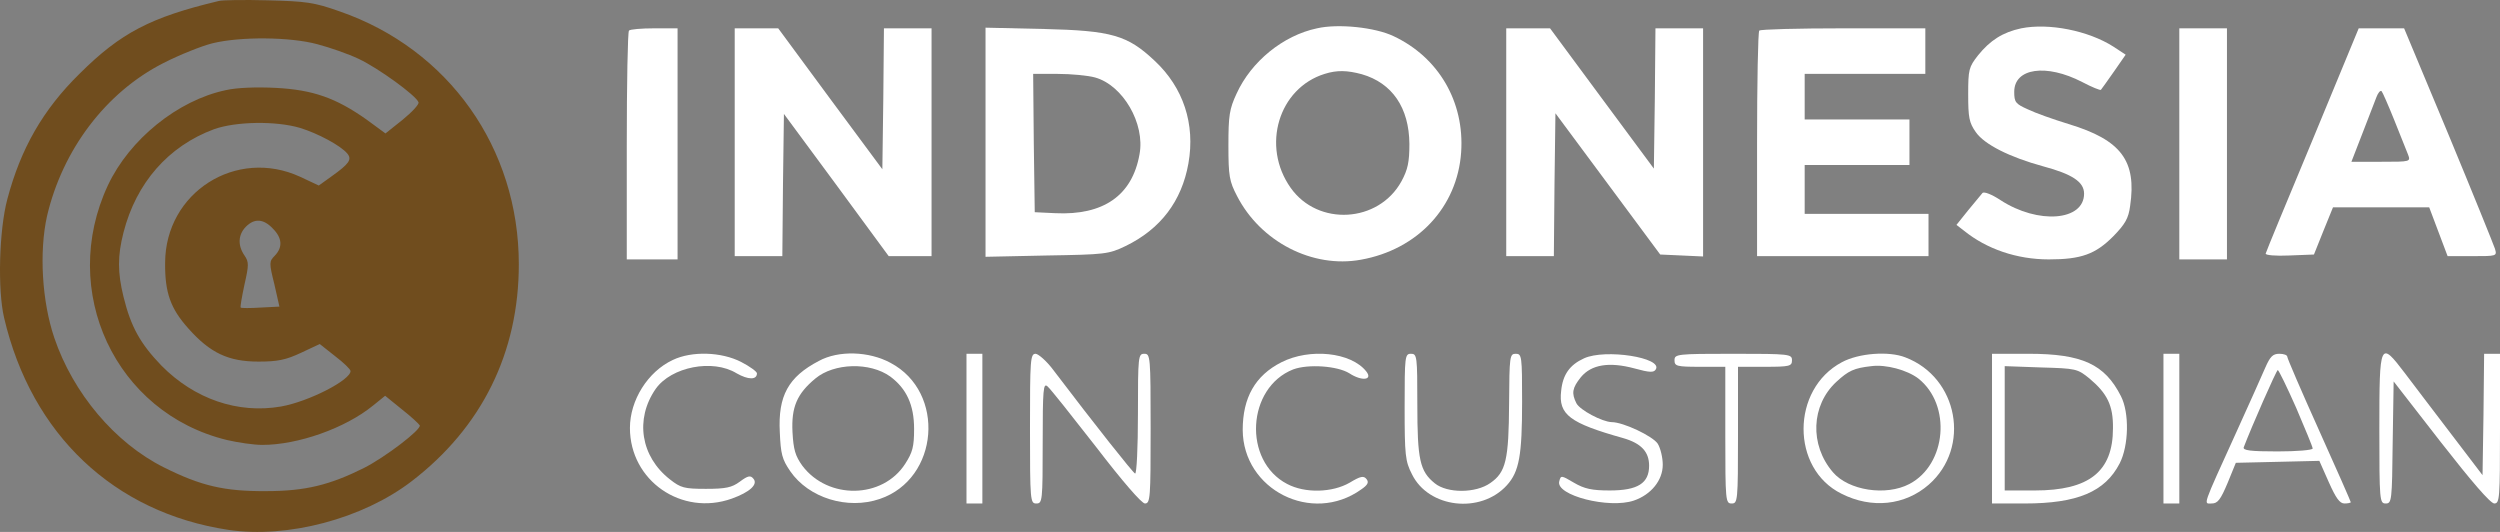 <?xml version="1.0" encoding="UTF-8"?>
<svg xmlns="http://www.w3.org/2000/svg" width="188" height="40" viewBox="0 0 188 40" fill="none">
  <rect x="0" y="0" width="188" height="40" fill="#808080" stroke="none"/>
  <path d="M16.452 0.074C11.319 1.298 9.075 2.473 5.995 5.532C3.225 8.249 1.554 11.186 0.551 14.979C-0.07 17.304 -0.189 21.807 0.312 23.912C2.365 32.674 8.573 38.548 17.168 39.845C21.633 40.506 27.268 39.013 30.945 36.198C36.245 32.136 39.015 26.506 39.015 19.874C39.015 11.137 33.738 3.697 25.549 0.858C23.615 0.172 23.018 0.099 20.153 0.025C18.386 -0.023 16.715 0.001 16.452 0.074ZM23.878 3.329C24.809 3.574 26.217 4.064 26.981 4.431C28.438 5.116 31.279 7.172 31.47 7.686C31.542 7.833 30.992 8.42 30.276 9.007L28.987 10.035L27.554 8.983C25.262 7.368 23.543 6.756 20.75 6.609C19.317 6.536 17.813 6.585 16.977 6.78C13.372 7.539 9.743 10.476 8.119 13.927C4.395 21.881 8.669 31.059 17.073 33.09C17.909 33.286 19.102 33.457 19.723 33.457C22.397 33.457 25.955 32.209 28.056 30.496L28.963 29.762L30.229 30.789C30.921 31.328 31.518 31.891 31.566 31.989C31.685 32.307 28.963 34.387 27.363 35.195C24.809 36.467 22.97 36.932 20.034 36.932C16.882 36.957 15.115 36.541 12.322 35.146C8.645 33.31 5.493 29.566 4.084 25.405C3.153 22.664 2.938 18.944 3.535 16.252C4.705 11.259 7.952 6.952 12.274 4.749C13.515 4.113 15.187 3.452 15.975 3.256C18.052 2.742 21.824 2.767 23.878 3.329ZM22.564 9.619C23.925 10.035 25.644 10.965 26.122 11.553C26.48 11.993 26.265 12.312 24.928 13.266L23.973 13.951L22.564 13.29C17.765 11.088 12.441 14.465 12.417 19.752C12.393 22.003 12.823 23.202 14.16 24.695C15.807 26.555 17.192 27.192 19.437 27.192C20.869 27.192 21.49 27.069 22.636 26.531L24.045 25.87L25.191 26.776C25.835 27.265 26.361 27.779 26.361 27.901C26.361 28.587 23.209 30.202 21.132 30.569C17.885 31.132 14.614 30.006 12.131 27.485C10.555 25.846 9.839 24.573 9.289 22.321C8.836 20.486 8.836 19.238 9.289 17.476C10.244 13.755 12.656 10.99 16.094 9.717C17.741 9.13 20.75 9.081 22.564 9.619ZM20.511 17.182C21.227 17.892 21.275 18.601 20.654 19.238C20.248 19.654 20.224 19.752 20.63 21.367L21.012 23.056L19.604 23.129C18.816 23.178 18.147 23.178 18.1 23.129C18.052 23.08 18.195 22.297 18.386 21.391C18.72 19.923 18.72 19.703 18.386 19.213C17.861 18.454 17.909 17.647 18.482 17.059C19.126 16.399 19.819 16.448 20.511 17.182Z" fill="#704D1E"></path>
  <path d="M99.039 2.13C96.484 2.669 94.096 4.627 92.998 7.025C92.449 8.2 92.377 8.689 92.377 10.941C92.377 13.242 92.449 13.633 93.022 14.734C94.789 18.185 98.704 20.192 102.334 19.531C106.607 18.773 109.592 15.566 109.878 11.455C110.141 7.661 108.183 4.308 104.793 2.718C103.408 2.057 100.638 1.763 99.039 2.13ZM102.405 5.581C104.697 6.242 105.963 8.102 105.987 10.819C105.987 12.189 105.867 12.752 105.39 13.633C103.671 16.766 99.11 17.035 97.057 14.123C94.837 10.99 96.15 6.633 99.612 5.557C100.543 5.263 101.307 5.287 102.405 5.581Z" fill="white"></path>
  <path d="M151.995 2.13C150.61 2.424 149.655 3.036 148.748 4.162C148.056 5.043 148.008 5.238 148.008 7.098C148.008 8.836 148.08 9.228 148.581 9.937C149.226 10.867 151.136 11.822 153.643 12.507C155.839 13.095 156.723 13.682 156.723 14.563C156.723 16.619 153.261 16.888 150.443 15.053C149.775 14.612 149.202 14.392 149.082 14.514C148.987 14.636 148.485 15.224 148.008 15.811L147.125 16.913L147.698 17.353C149.393 18.724 151.661 19.507 154.072 19.507C156.508 19.507 157.582 19.115 158.919 17.769C159.803 16.864 160.065 16.423 160.185 15.493C160.686 12.091 159.516 10.525 155.553 9.326C154.431 8.983 153.046 8.493 152.497 8.224C151.565 7.808 151.47 7.686 151.47 6.903C151.47 5.116 153.881 4.773 156.579 6.168C157.32 6.56 157.94 6.805 157.988 6.756C158.036 6.707 158.466 6.095 158.967 5.385L159.85 4.113L158.919 3.501C157.033 2.302 154.072 1.714 151.995 2.13Z" fill="white"></path>
  <path d="M47.3 2.302C47.204 2.375 47.133 6.291 47.133 10.99V19.507H49.043H50.953V10.819V2.13H49.21C48.231 2.13 47.371 2.204 47.3 2.302Z" fill="white"></path>
  <path d="M55.25 10.696V19.262H57.041H58.832L58.88 13.902L58.951 8.567L62.891 13.902L66.83 19.262H68.454H70.053V10.696V2.13H68.263H66.472L66.424 7.441L66.353 12.728L62.437 7.441L58.521 2.13H56.874H55.25V10.696Z" fill="white"></path>
  <path d="M74.112 10.696V19.311L78.72 19.213C83.09 19.14 83.376 19.115 84.641 18.503C87.268 17.231 88.868 15.126 89.369 12.287C89.894 9.326 88.987 6.585 86.838 4.578C84.785 2.644 83.615 2.302 78.482 2.179L74.112 2.081V10.696ZM82.35 5.826C84.451 6.413 86.122 9.301 85.692 11.602C85.143 14.71 82.97 16.203 79.365 16.032L77.813 15.958L77.741 10.745L77.694 5.557H79.532C80.559 5.557 81.824 5.679 82.35 5.826Z" fill="white"></path>
  <path d="M113.269 10.696V19.262H115.059H116.85L116.898 13.878L116.969 8.518L120.909 13.829L124.848 19.14L126.472 19.213L128.072 19.287V10.696V2.13H126.281H124.49L124.443 7.392L124.371 12.679L120.455 7.392L116.564 2.13H114.916H113.269V10.696Z" fill="white"></path>
  <path d="M132.298 2.302C132.202 2.375 132.131 6.242 132.131 10.868V19.262H138.577H145.024V17.671V16.081H140.368H135.712V14.245V12.409H139.651H143.591V10.696V8.983H139.651H135.712V7.27V5.557H140.248H144.785V3.844V2.13H138.625C135.234 2.13 132.369 2.204 132.298 2.302Z" fill="white"></path>
  <path d="M163.885 10.819V19.507H165.676H167.467V10.819V2.13H165.676H163.885V10.819Z" fill="white"></path>
  <path d="M173.913 10.501C172.003 15.077 170.403 18.944 170.38 19.066C170.332 19.189 171.12 19.262 172.146 19.213L174.009 19.14L174.725 17.353L175.441 15.591H179.07H182.676L183.368 17.427L184.06 19.262H185.923C187.761 19.262 187.785 19.262 187.618 18.699C187.522 18.406 185.971 14.563 184.132 10.133L180.789 2.13H179.094H177.375L173.913 10.501ZM180.049 9.032C180.503 10.158 180.957 11.308 181.076 11.602C181.291 12.165 181.291 12.165 179.07 12.165H176.826L177.662 10.011C178.115 8.836 178.593 7.613 178.712 7.294C178.832 6.976 178.999 6.78 179.094 6.854C179.166 6.927 179.596 7.906 180.049 9.032Z" fill="white"></path>
  <path d="M50.595 27.069C48.708 27.951 47.371 30.104 47.371 32.184C47.371 36.149 51.263 38.842 55.035 37.495C56.397 37.006 57.017 36.419 56.659 36.002C56.444 35.733 56.253 35.758 55.632 36.223C55.035 36.663 54.582 36.761 53.078 36.761C51.454 36.761 51.191 36.688 50.38 36.051C48.183 34.338 47.73 31.524 49.305 29.248C50.475 27.583 53.603 26.971 55.394 28.073C56.253 28.562 56.922 28.587 56.922 28.073C56.922 27.951 56.397 27.559 55.728 27.216C54.248 26.458 52.027 26.384 50.595 27.069Z" fill="white"></path>
  <path d="M61.578 27.143C59.285 28.342 58.498 29.761 58.641 32.502C58.712 34.142 58.808 34.534 59.429 35.439C60.813 37.446 63.726 38.352 66.162 37.52C70.626 36.002 71.128 29.492 66.973 27.29C65.35 26.408 63.058 26.335 61.578 27.143ZM66.95 28.317C68.167 29.223 68.74 30.447 68.74 32.258C68.74 33.604 68.621 34.02 68.072 34.877C66.376 37.52 62.27 37.593 60.336 35.023C59.811 34.289 59.667 33.824 59.596 32.502C59.5 30.618 59.93 29.614 61.315 28.464C62.724 27.29 65.421 27.216 66.95 28.317Z" fill="white"></path>
  <path d="M72.68 32.233V37.862H73.277H73.874V32.233V26.604H73.277H72.68V32.233Z" fill="white"></path>
  <path d="M77.455 32.233C77.455 37.691 77.479 37.862 77.932 37.862C78.386 37.862 78.41 37.691 78.41 33.31C78.41 29.247 78.458 28.782 78.768 29.052C78.983 29.223 80.606 31.279 82.421 33.604C84.427 36.222 85.859 37.862 86.098 37.862C86.504 37.862 86.528 37.446 86.528 32.233C86.528 26.776 86.504 26.604 86.05 26.604C85.597 26.604 85.573 26.776 85.573 31.156C85.573 33.653 85.477 35.66 85.358 35.611C85.191 35.537 82.445 32.086 79.174 27.779C78.696 27.143 78.1 26.629 77.885 26.604C77.479 26.604 77.455 27.02 77.455 32.233Z" fill="white"></path>
  <path d="M96.365 27.241C94.383 28.244 93.452 29.908 93.452 32.331C93.476 36.835 98.657 39.453 102.357 36.81C102.859 36.468 102.954 36.272 102.763 36.027C102.548 35.758 102.31 35.807 101.498 36.296C100.185 37.055 98.131 37.104 96.794 36.394C93.452 34.656 93.762 29.15 97.248 27.779C98.37 27.363 100.567 27.51 101.474 28.073C102.405 28.685 103.265 28.587 102.739 27.926C101.593 26.482 98.49 26.164 96.365 27.241Z" fill="white"></path>
  <path d="M105.628 30.594C105.628 34.24 105.676 34.681 106.178 35.66C107.419 38.205 111.335 38.67 113.316 36.492C114.248 35.464 114.462 34.24 114.462 30.202C114.462 26.776 114.439 26.604 113.985 26.604C113.531 26.604 113.507 26.776 113.484 30.324C113.46 34.583 113.245 35.513 112.075 36.321C110.977 37.104 108.828 37.104 107.897 36.345C106.774 35.44 106.583 34.583 106.583 30.398C106.583 26.776 106.56 26.604 106.106 26.604C105.652 26.604 105.628 26.776 105.628 30.594Z" fill="white"></path>
  <path d="M119.118 26.947C118.044 27.436 117.519 28.171 117.399 29.394C117.184 31.181 118.044 31.817 122.055 32.943C123.416 33.335 124.013 33.971 124.013 35.023C124.013 36.345 123.153 36.883 121.052 36.883C119.715 36.883 119.142 36.761 118.354 36.296C117.399 35.733 117.375 35.733 117.256 36.198C116.969 37.251 121.004 38.279 122.867 37.642C124.156 37.202 125.039 36.125 125.039 34.95C125.039 34.412 124.872 33.702 124.657 33.359C124.275 32.796 122.079 31.744 121.195 31.744C120.479 31.72 118.808 30.838 118.545 30.324C118.163 29.566 118.235 29.174 118.88 28.366C119.667 27.412 121.004 27.192 122.915 27.706C124.061 28.024 124.371 28.024 124.514 27.779C125.063 26.898 120.718 26.213 119.118 26.947Z" fill="white"></path>
  <path d="M125.923 27.094C125.923 27.534 126.09 27.583 127.833 27.583H129.743V32.723C129.743 37.691 129.767 37.862 130.221 37.862C130.674 37.862 130.698 37.691 130.698 32.723V27.583H132.727C134.59 27.583 134.757 27.534 134.757 27.094C134.757 26.629 134.59 26.604 130.34 26.604C126.09 26.604 125.923 26.629 125.923 27.094Z" fill="white"></path>
  <path d="M138.505 27.241C134.685 29.272 134.661 35.244 138.482 37.128C140.75 38.279 143.257 38.009 145.047 36.443C148.223 33.653 147.268 28.391 143.281 26.874C142.039 26.384 139.771 26.555 138.505 27.241ZM144.259 28.464C146.766 30.447 146.384 34.926 143.591 36.394C141.824 37.324 139.007 36.883 137.837 35.513C136.07 33.457 136.189 30.471 138.1 28.709C139.007 27.877 139.413 27.681 140.726 27.534C141.824 27.388 143.424 27.828 144.259 28.464Z" fill="white"></path>
  <path d="M149.799 32.233V37.862H152.258C156.221 37.862 158.299 36.981 159.397 34.852C160.089 33.506 160.137 31.034 159.492 29.786C158.275 27.387 156.579 26.604 152.544 26.604H149.799V32.233ZM157.129 28.464C158.466 29.59 158.919 30.496 158.895 32.209C158.895 35.464 157.105 36.883 153.022 36.883H150.754V32.209V27.534L153.476 27.632C156.126 27.706 156.221 27.73 157.129 28.464Z" fill="white"></path>
  <path d="M162.692 32.233V37.862H163.289H163.885V32.233V26.604H163.289H162.692V32.233Z" fill="white"></path>
  <path d="M170.356 27.632C170.093 28.22 169.138 30.398 168.183 32.478C165.557 38.254 165.7 37.862 166.321 37.862C166.774 37.862 166.989 37.569 167.515 36.321L168.135 34.803L171.287 34.73L174.415 34.656L175.131 36.272C175.656 37.446 175.943 37.862 176.301 37.862C176.563 37.862 176.778 37.813 176.778 37.764C176.778 37.715 175.704 35.268 174.391 32.356C173.078 29.443 172.003 26.947 172.003 26.825C172.003 26.702 171.741 26.604 171.406 26.604C170.905 26.604 170.714 26.825 170.356 27.632ZM172.672 30.667C173.34 32.233 173.913 33.604 173.913 33.726C173.913 33.849 172.719 33.947 171.263 33.947C169.234 33.947 168.637 33.873 168.732 33.628C169.329 32.062 171.191 27.828 171.287 27.828C171.359 27.828 171.979 29.101 172.672 30.667Z" fill="white"></path>
  <path d="M178.927 32.233C178.927 37.666 178.951 37.862 179.405 37.862C179.858 37.862 179.882 37.666 179.93 33.261L180.002 28.684L183.559 33.261C185.851 36.198 187.284 37.862 187.57 37.862C187.976 37.862 188 37.495 188 32.233V26.604H187.403H186.806L186.758 31.181L186.687 35.733L184.299 32.6C182.986 30.887 181.434 28.831 180.837 28.048C178.975 25.601 178.927 25.699 178.927 32.233Z" fill="white"></path>
</svg>
